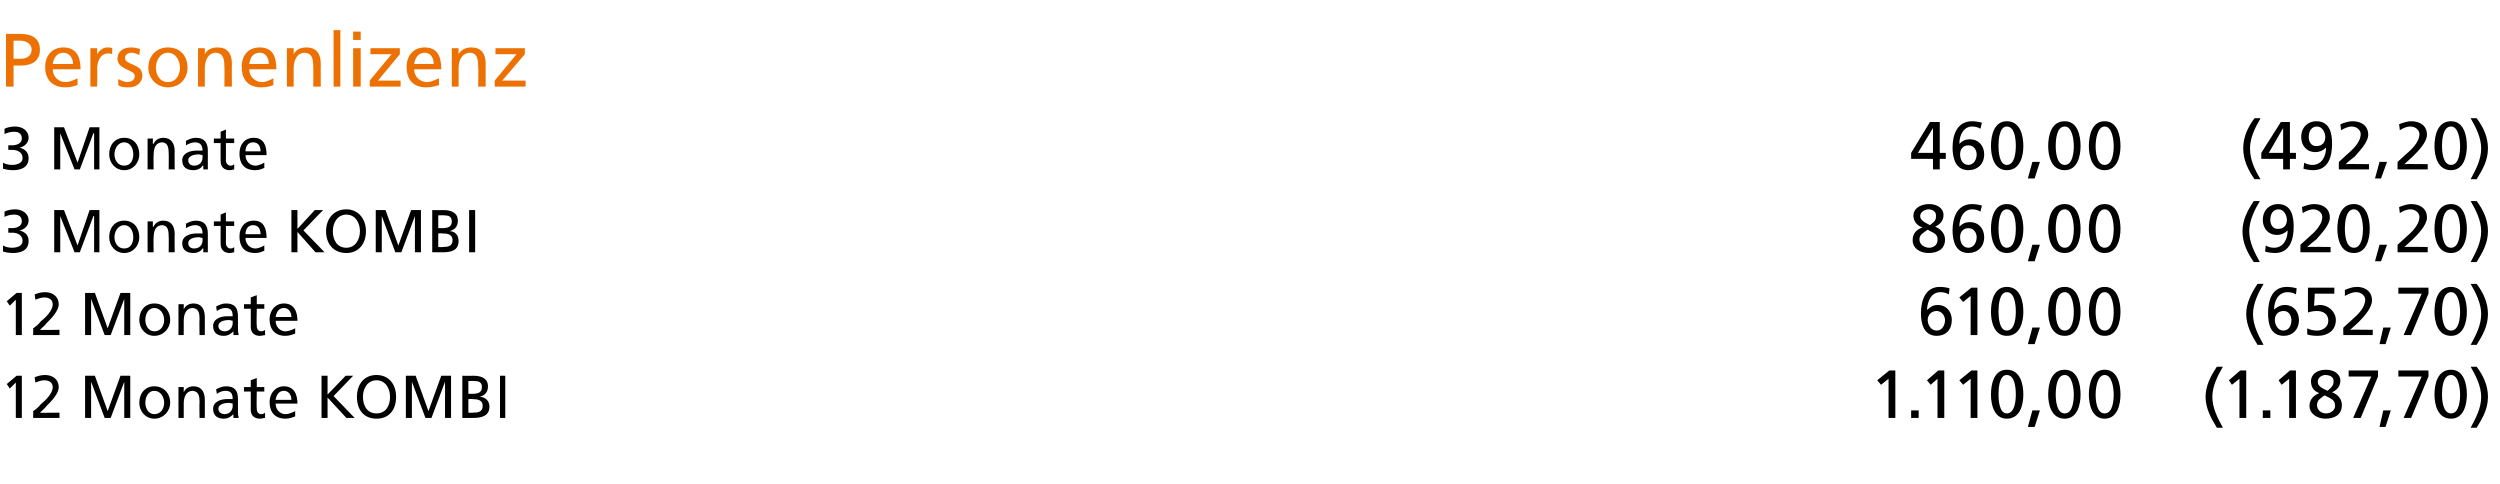 <?xml version="1.0" standalone="no"?>
<!DOCTYPE svg PUBLIC "-//W3C//DTD SVG 1.1//EN" "http://www.w3.org/Graphics/SVG/1.1/DTD/svg11.dtd">
<svg xmlns="http://www.w3.org/2000/svg" version="1.1" width="332px" height="64.3px" viewBox="0 -4 332 64.3" style="top:-4px">
  <desc>Personenlizenz 3 Monate 460,00 (492,20) 3 Monate KOMBI 860,00 (920,20) 12 Monate 610,00 (652,70) 12 Monate KOMBI 1.11...</desc>
  <defs/>
  <g id="Polygon32724">
    <path d="M 2.1 46.8 L 1.3 47.6 L 0.9 47 L 2.2 45.9 L 2.9 45.9 L 2.9 51.5 L 2.1 51.5 L 2.1 46.8 Z M 4.4 50.6 C 4.7 50.4 5.1 50.1 5.4 49.7 C 6 49.2 7 48.3 7 47.4 C 7 46.8 6.5 46.5 5.9 46.5 C 5.4 46.5 5 46.7 4.7 46.8 C 4.7 46.8 4.6 46.1 4.6 46.1 C 5.1 45.9 5.5 45.8 6 45.8 C 7 45.8 7.8 46.4 7.8 47.4 C 7.8 48.3 6.8 49.3 6.2 49.9 C 5.9 50.3 5.5 50.6 5.3 50.8 C 5.26 50.84 7.9 50.8 7.9 50.8 L 7.9 51.5 L 4.4 51.5 C 4.4 51.5 4.43 50.64 4.4 50.6 Z M 11.3 45.9 L 12.6 45.9 L 14.3 50.6 L 16 45.9 L 17.3 45.9 L 17.3 51.5 L 16.5 51.5 L 16.5 46.7 L 16.5 46.7 L 14.7 51.5 L 13.9 51.5 L 12.1 46.7 L 12.1 46.7 L 12.1 51.5 L 11.3 51.5 L 11.3 45.9 Z M 20.5 47.3 C 21.7 47.3 22.6 48.2 22.6 49.5 C 22.6 50.6 21.7 51.6 20.5 51.6 C 19.3 51.6 18.5 50.6 18.5 49.5 C 18.5 48.2 19.3 47.3 20.5 47.3 Z M 20.5 51 C 21.4 51 21.8 50.2 21.8 49.5 C 21.8 48.7 21.3 47.9 20.5 47.9 C 19.7 47.9 19.3 48.7 19.3 49.5 C 19.3 50.2 19.7 51 20.5 51 Z M 23.7 47.4 L 24.4 47.4 L 24.4 48.1 C 24.4 48.1 24.39 48.07 24.4 48.1 C 24.6 47.6 25.1 47.3 25.7 47.3 C 26.7 47.3 27.2 48 27.2 49.1 C 27.2 49.08 27.2 51.5 27.2 51.5 L 26.5 51.5 C 26.5 51.5 26.46 49.39 26.5 49.4 C 26.5 48.4 26.3 48 25.6 47.9 C 24.8 47.9 24.4 48.6 24.4 49.6 C 24.4 49.61 24.4 51.5 24.4 51.5 L 23.7 51.5 L 23.7 47.4 Z M 28.7 47.7 C 29.1 47.5 29.5 47.3 30 47.3 C 31.2 47.3 31.6 47.9 31.6 49 C 31.6 49 31.6 50.7 31.6 50.7 C 31.6 51.2 31.7 51.4 31.7 51.5 C 31.67 51.5 31 51.5 31 51.5 L 31 51 C 31 51 30.97 50.97 31 51 C 30.8 51.2 30.4 51.6 29.7 51.6 C 28.9 51.6 28.3 51.2 28.3 50.3 C 28.3 49.3 29.4 49 30.1 49 C 30.4 49 30.6 49 30.9 49 C 30.9 48.3 30.7 47.9 29.9 47.9 C 29.5 47.9 29.1 48.1 28.8 48.3 C 28.8 48.3 28.7 47.7 28.7 47.7 Z M 30.9 49.6 C 30.8 49.6 30.6 49.5 30.4 49.5 C 30 49.5 29 49.6 29 50.3 C 29 50.8 29.5 51 29.8 51 C 30.5 51 30.9 50.5 30.9 49.9 C 30.9 49.9 30.9 49.6 30.9 49.6 Z M 35.1 48 L 34.1 48 C 34.1 48 34.05 50.26 34.1 50.3 C 34.1 50.7 34.3 51 34.7 51 C 34.9 51 35.1 50.9 35.2 50.8 C 35.2 50.8 35.2 51.5 35.2 51.5 C 35 51.5 34.8 51.6 34.5 51.6 C 33.8 51.6 33.3 51.2 33.3 50.4 C 33.31 50.41 33.3 48 33.3 48 L 32.4 48 L 32.4 47.4 L 33.3 47.4 L 33.3 46.5 L 34.1 46.2 L 34.1 47.4 L 35.1 47.4 L 35.1 48 Z M 39.2 51.3 C 38.9 51.4 38.5 51.6 37.9 51.6 C 36.5 51.6 35.8 50.7 35.8 49.4 C 35.8 48.2 36.6 47.3 37.7 47.3 C 39 47.3 39.5 48.3 39.5 49.6 C 39.5 49.6 36.6 49.6 36.6 49.6 C 36.6 50.4 37.2 51 37.9 51 C 38.4 51 39 50.7 39.2 50.6 C 39.2 50.6 39.2 51.3 39.2 51.3 Z M 38.7 49.1 C 38.7 48.4 38.3 47.9 37.7 47.9 C 37 47.9 36.7 48.5 36.6 49.1 C 36.6 49.1 38.7 49.1 38.7 49.1 Z M 42.7 45.9 L 43.5 45.9 L 43.5 48.4 L 45.9 45.9 L 46.9 45.9 L 44.3 48.6 L 47.1 51.5 L 46 51.5 L 43.5 48.8 L 43.5 51.5 L 42.7 51.5 L 42.7 45.9 Z M 50 50.9 C 51.3 50.9 51.8 49.8 51.8 48.7 C 51.8 47.6 51.2 46.5 50 46.5 C 48.8 46.5 48.2 47.6 48.2 48.7 C 48.2 49.8 48.7 50.9 50 50.9 Z M 50 45.8 C 51.7 45.8 52.6 47.1 52.6 48.7 C 52.6 50.4 51.7 51.6 50 51.6 C 48.3 51.6 47.4 50.4 47.4 48.7 C 47.4 47.1 48.3 45.8 50 45.8 Z M 53.9 45.9 L 55.2 45.9 L 56.9 50.6 L 58.6 45.9 L 59.9 45.9 L 59.9 51.5 L 59.1 51.5 L 59.1 46.7 L 59.1 46.7 L 57.3 51.5 L 56.5 51.5 L 54.7 46.7 L 54.7 46.7 L 54.7 51.5 L 53.9 51.5 L 53.9 45.9 Z M 61.4 45.9 C 61.4 45.9 62.91 45.92 62.9 45.9 C 64 45.9 64.8 46.3 64.8 47.3 C 64.8 48.1 64.4 48.5 63.7 48.7 C 63.7 48.7 63.7 48.7 63.7 48.7 C 64.4 48.7 65 49.2 65 50 C 65 51.2 64 51.5 62.9 51.5 C 62.88 51.5 61.4 51.5 61.4 51.5 L 61.4 45.9 Z M 62.2 50.8 C 62.2 50.8 62.8 50.84 62.8 50.8 C 63.5 50.8 64.1 50.7 64.1 49.9 C 64.1 49.1 63.4 49 62.7 49 C 62.72 48.96 62.2 49 62.2 49 L 62.2 50.8 Z M 62.2 48.3 C 62.2 48.3 62.64 48.3 62.6 48.3 C 63.4 48.3 64 48.2 64 47.4 C 64 46.7 63.5 46.6 63 46.6 C 63.03 46.57 62.2 46.6 62.2 46.6 L 62.2 48.3 Z M 66.4 45.9 L 67.1 45.9 L 67.1 51.5 L 66.4 51.5 L 66.4 45.9 Z M 250.8 46.3 L 249.8 47.1 L 249.3 46.5 L 250.9 45.2 L 251.7 45.2 L 251.7 51.5 L 250.8 51.5 L 250.8 46.3 Z M 253.8 50.5 L 254.8 50.5 L 254.8 51.5 L 253.8 51.5 L 253.8 50.5 Z M 257.3 46.3 L 256.4 47.1 L 255.9 46.5 L 257.4 45.2 L 258.2 45.2 L 258.2 51.5 L 257.3 51.5 L 257.3 46.3 Z M 261.7 46.3 L 260.7 47.1 L 260.2 46.5 L 261.8 45.2 L 262.6 45.2 L 262.6 51.5 L 261.7 51.5 L 261.7 46.3 Z M 266.5 45.1 C 268.3 45.1 268.7 47 268.7 48.4 C 268.7 49.7 268.3 51.6 266.5 51.6 C 264.8 51.6 264.4 49.7 264.4 48.4 C 264.4 47 264.8 45.1 266.5 45.1 Z M 266.5 50.9 C 267.6 50.9 267.7 49.1 267.7 48.4 C 267.7 47.6 267.6 45.8 266.5 45.8 C 265.5 45.8 265.4 47.6 265.4 48.4 C 265.4 49.1 265.5 50.9 266.5 50.9 Z M 269.9 50.5 L 270.9 50.5 L 270.2 52.7 L 269.3 52.7 L 269.9 50.5 Z M 274.2 45.1 C 275.9 45.1 276.3 47 276.3 48.4 C 276.3 49.7 275.9 51.6 274.2 51.6 C 272.4 51.6 272 49.7 272 48.4 C 272 47 272.4 45.1 274.2 45.1 Z M 274.2 50.9 C 275.3 50.9 275.4 49.1 275.4 48.4 C 275.4 47.6 275.2 45.8 274.2 45.8 C 273.1 45.8 273 47.6 273 48.4 C 273 49.1 273.1 50.9 274.2 50.9 Z M 279.5 45.1 C 281.2 45.1 281.6 47 281.6 48.4 C 281.6 49.7 281.2 51.6 279.5 51.6 C 277.8 51.6 277.4 49.7 277.4 48.4 C 277.4 47 277.8 45.1 279.5 45.1 Z M 279.5 50.9 C 280.6 50.9 280.7 49.1 280.7 48.4 C 280.7 47.6 280.5 45.8 279.5 45.8 C 278.5 45.8 278.3 47.6 278.3 48.4 C 278.3 49.1 278.4 50.9 279.5 50.9 Z M 294.4 52.8 C 293.6 51.5 292.9 50.2 292.9 48.7 C 292.9 47.2 293.6 45.9 294.4 44.7 C 294.4 44.7 295.2 44.7 295.2 44.7 C 294.5 45.9 293.8 47.3 293.8 48.7 C 293.8 50.2 294.5 51.5 295.2 52.8 C 295.2 52.8 294.4 52.8 294.4 52.8 Z M 297.4 46.3 L 296.4 47.1 L 296 46.5 L 297.5 45.2 L 298.3 45.2 L 298.3 51.5 L 297.4 51.5 L 297.4 46.3 Z M 300.5 50.5 L 301.5 50.5 L 301.5 51.5 L 300.5 51.5 L 300.5 50.5 Z M 304 46.3 L 303 47.1 L 302.6 46.5 L 304.1 45.2 L 304.9 45.2 L 304.9 51.5 L 304 51.5 L 304 46.3 Z M 306.7 49.9 C 306.7 49 307.3 48.5 308 48.2 C 308 48.2 308 48.2 308 48.2 C 307.1 47.9 306.9 47.2 306.9 46.6 C 306.9 45.8 307.6 45.1 308.9 45.1 C 310.1 45.1 310.8 45.8 310.8 46.5 C 310.8 47.2 310.5 47.7 309.7 48.1 C 310.5 48.4 311 49 311 49.8 C 311 51.1 310 51.6 308.8 51.6 C 307.8 51.6 306.7 51 306.7 49.9 Z M 308.7 48.5 C 308.2 48.9 307.7 49.1 307.7 49.8 C 307.7 50.5 308.3 50.9 308.9 50.9 C 309.5 50.9 310.1 50.5 310.1 49.9 C 310.1 49 309.4 48.9 308.7 48.5 Z M 309.1 47.9 C 309.8 47.3 309.9 47.1 309.9 46.6 C 309.9 46 309.3 45.8 308.8 45.8 C 308.4 45.8 307.8 46.1 307.8 46.7 C 307.8 47.2 308.2 47.5 309.1 47.9 Z M 315.8 46 L 313.5 51.5 L 312.5 51.5 L 314.9 46 L 311.9 46 L 311.9 45.2 L 315.8 45.2 L 315.8 46 Z M 316.5 50.5 L 317.5 50.5 L 316.8 52.7 L 316 52.7 L 316.5 50.5 Z M 322.5 46 L 320.2 51.5 L 319.2 51.5 L 321.6 46 L 318.5 46 L 318.5 45.2 L 322.5 45.2 L 322.5 46 Z M 325.5 45.1 C 327.2 45.1 327.6 47 327.6 48.4 C 327.6 49.7 327.2 51.6 325.5 51.6 C 323.7 51.6 323.3 49.7 323.3 48.4 C 323.3 47 323.7 45.1 325.5 45.1 Z M 325.5 50.9 C 326.6 50.9 326.7 49.1 326.7 48.4 C 326.7 47.6 326.5 45.8 325.5 45.8 C 324.4 45.8 324.3 47.6 324.3 48.4 C 324.3 49.1 324.4 50.9 325.5 50.9 Z M 328.9 44.7 C 329.8 45.9 330.4 47.2 330.4 48.7 C 330.4 50.3 329.7 51.5 328.9 52.8 C 328.9 52.8 328.1 52.8 328.1 52.8 C 328.8 51.5 329.5 50.2 329.5 48.7 C 329.5 47.3 328.8 45.9 328.1 44.7 C 328.1 44.7 328.9 44.7 328.9 44.7 Z " stroke="none" fill="#000"/>
  </g>
  <g id="Polygon32723">
    <path d="M 2.1 35.8 L 1.3 36.6 L 0.9 36 L 2.2 34.9 L 2.9 34.9 L 2.9 40.5 L 2.1 40.5 L 2.1 35.8 Z M 4.4 39.6 C 4.7 39.4 5.1 39.1 5.4 38.7 C 6 38.2 7 37.3 7 36.4 C 7 35.8 6.5 35.5 5.9 35.5 C 5.4 35.5 5 35.7 4.7 35.8 C 4.7 35.8 4.6 35.1 4.6 35.1 C 5.1 34.9 5.5 34.8 6 34.8 C 7 34.8 7.8 35.4 7.8 36.4 C 7.8 37.3 6.8 38.3 6.2 38.9 C 5.9 39.3 5.5 39.6 5.3 39.8 C 5.26 39.84 7.9 39.8 7.9 39.8 L 7.9 40.5 L 4.4 40.5 C 4.4 40.5 4.43 39.64 4.4 39.6 Z M 11.3 34.9 L 12.6 34.9 L 14.3 39.6 L 16 34.9 L 17.3 34.9 L 17.3 40.5 L 16.5 40.5 L 16.5 35.7 L 16.5 35.7 L 14.7 40.5 L 13.9 40.5 L 12.1 35.7 L 12.1 35.7 L 12.1 40.5 L 11.3 40.5 L 11.3 34.9 Z M 20.5 36.3 C 21.7 36.3 22.6 37.2 22.6 38.5 C 22.6 39.6 21.7 40.6 20.5 40.6 C 19.3 40.6 18.5 39.6 18.5 38.5 C 18.5 37.2 19.3 36.3 20.5 36.3 Z M 20.5 40 C 21.4 40 21.8 39.2 21.8 38.5 C 21.8 37.7 21.3 36.9 20.5 36.9 C 19.7 36.9 19.3 37.7 19.3 38.5 C 19.3 39.2 19.7 40 20.5 40 Z M 23.7 36.4 L 24.4 36.4 L 24.4 37.1 C 24.4 37.1 24.39 37.07 24.4 37.1 C 24.6 36.6 25.1 36.3 25.7 36.3 C 26.7 36.3 27.2 37 27.2 38.1 C 27.2 38.08 27.2 40.5 27.2 40.5 L 26.5 40.5 C 26.5 40.5 26.46 38.39 26.5 38.4 C 26.5 37.4 26.3 37 25.6 36.9 C 24.8 36.9 24.4 37.6 24.4 38.6 C 24.4 38.61 24.4 40.5 24.4 40.5 L 23.7 40.5 L 23.7 36.4 Z M 28.7 36.7 C 29.1 36.5 29.5 36.3 30 36.3 C 31.2 36.3 31.6 36.9 31.6 38 C 31.6 38 31.6 39.7 31.6 39.7 C 31.6 40.2 31.7 40.4 31.7 40.5 C 31.67 40.5 31 40.5 31 40.5 L 31 40 C 31 40 30.97 39.97 31 40 C 30.8 40.2 30.4 40.6 29.7 40.6 C 28.9 40.6 28.3 40.2 28.3 39.3 C 28.3 38.3 29.4 38 30.1 38 C 30.4 38 30.6 38 30.9 38 C 30.9 37.3 30.7 36.9 29.9 36.9 C 29.5 36.9 29.1 37.1 28.8 37.3 C 28.8 37.3 28.7 36.7 28.7 36.7 Z M 30.9 38.6 C 30.8 38.6 30.6 38.5 30.4 38.5 C 30 38.5 29 38.6 29 39.3 C 29 39.8 29.5 40 29.8 40 C 30.5 40 30.9 39.5 30.9 38.9 C 30.9 38.9 30.9 38.6 30.9 38.6 Z M 35.1 37 L 34.1 37 C 34.1 37 34.05 39.26 34.1 39.3 C 34.1 39.7 34.3 40 34.7 40 C 34.9 40 35.1 39.9 35.2 39.8 C 35.2 39.8 35.2 40.5 35.2 40.5 C 35 40.5 34.8 40.6 34.5 40.6 C 33.8 40.6 33.3 40.2 33.3 39.4 C 33.31 39.41 33.3 37 33.3 37 L 32.4 37 L 32.4 36.4 L 33.3 36.4 L 33.3 35.5 L 34.1 35.2 L 34.1 36.4 L 35.1 36.4 L 35.1 37 Z M 39.2 40.3 C 38.9 40.4 38.5 40.6 37.9 40.6 C 36.5 40.6 35.8 39.7 35.8 38.4 C 35.8 37.2 36.6 36.3 37.7 36.3 C 39 36.3 39.5 37.3 39.5 38.6 C 39.5 38.6 36.6 38.6 36.6 38.6 C 36.6 39.4 37.2 40 37.9 40 C 38.4 40 39 39.7 39.2 39.6 C 39.2 39.6 39.2 40.3 39.2 40.3 Z M 38.7 38.1 C 38.7 37.4 38.3 36.9 37.7 36.9 C 37 36.9 36.7 37.5 36.6 38.1 C 36.6 38.1 38.7 38.1 38.7 38.1 Z M 258.8 35.1 C 258.5 34.9 258.1 34.8 257.7 34.8 C 256.5 34.8 256 35.9 255.9 37.1 C 255.9 37.1 256 37.1 256 37.1 C 256.4 36.7 256.8 36.5 257.3 36.5 C 258.5 36.5 259.2 37.4 259.2 38.5 C 259.2 39.8 258.4 40.6 257.2 40.6 C 255.5 40.6 255.1 39 255.1 37.6 C 255.1 35.9 255.7 34.1 257.6 34.1 C 258.1 34.1 258.7 34.2 258.9 34.3 C 258.9 34.3 258.8 35.1 258.8 35.1 Z M 257.2 37.3 C 256.5 37.3 256 37.8 256 38.5 C 256 39.1 256.4 39.9 257.2 39.9 C 257.9 39.9 258.3 39.2 258.3 38.5 C 258.3 38 257.9 37.3 257.2 37.3 Z M 261.7 35.3 L 260.7 36.1 L 260.2 35.5 L 261.8 34.2 L 262.6 34.2 L 262.6 40.5 L 261.7 40.5 L 261.7 35.3 Z M 266.5 34.1 C 268.3 34.1 268.7 36 268.7 37.4 C 268.7 38.7 268.3 40.6 266.5 40.6 C 264.8 40.6 264.4 38.7 264.4 37.4 C 264.4 36 264.8 34.1 266.5 34.1 Z M 266.5 39.9 C 267.6 39.9 267.7 38.1 267.7 37.4 C 267.7 36.6 267.6 34.8 266.5 34.8 C 265.5 34.8 265.4 36.6 265.4 37.4 C 265.4 38.1 265.5 39.9 266.5 39.9 Z M 269.9 39.5 L 270.9 39.5 L 270.2 41.7 L 269.3 41.7 L 269.9 39.5 Z M 274.2 34.1 C 275.9 34.1 276.3 36 276.3 37.4 C 276.3 38.7 275.9 40.6 274.2 40.6 C 272.4 40.6 272 38.7 272 37.4 C 272 36 272.4 34.1 274.2 34.1 Z M 274.2 39.9 C 275.3 39.9 275.4 38.1 275.4 37.4 C 275.4 36.6 275.2 34.8 274.2 34.8 C 273.1 34.8 273 36.6 273 37.4 C 273 38.1 273.1 39.9 274.2 39.9 Z M 279.5 34.1 C 281.2 34.1 281.6 36 281.6 37.4 C 281.6 38.7 281.2 40.6 279.5 40.6 C 277.8 40.6 277.4 38.7 277.4 37.4 C 277.4 36 277.8 34.1 279.5 34.1 Z M 279.5 39.9 C 280.6 39.9 280.7 38.1 280.7 37.4 C 280.7 36.6 280.5 34.8 279.5 34.8 C 278.5 34.8 278.3 36.6 278.3 37.4 C 278.3 38.1 278.4 39.9 279.5 39.9 Z M 299.8 41.8 C 299 40.5 298.3 39.2 298.3 37.7 C 298.3 36.2 299 34.9 299.8 33.7 C 299.8 33.7 300.6 33.7 300.6 33.7 C 299.9 34.9 299.2 36.3 299.2 37.7 C 299.2 39.2 299.9 40.5 300.6 41.8 C 300.6 41.8 299.8 41.8 299.8 41.8 Z M 304.9 35.1 C 304.6 34.9 304.2 34.8 303.8 34.8 C 302.6 34.8 302 35.9 302 37.1 C 302 37.1 302 37.1 302 37.1 C 302.5 36.7 302.9 36.5 303.4 36.5 C 304.6 36.5 305.3 37.4 305.3 38.5 C 305.3 39.8 304.4 40.6 303.3 40.6 C 301.5 40.6 301.2 39 301.2 37.6 C 301.2 35.9 301.7 34.1 303.7 34.1 C 304.1 34.1 304.8 34.2 305 34.3 C 305 34.3 304.9 35.1 304.9 35.1 Z M 303.3 37.3 C 302.5 37.3 302.1 37.8 302.1 38.5 C 302.1 39.1 302.5 39.9 303.2 39.9 C 304 39.9 304.3 39.2 304.3 38.5 C 304.3 38 304 37.3 303.3 37.3 Z M 310 35 L 307.4 35 C 307.4 35 307.32 36.64 307.3 36.6 C 307.5 36.6 307.8 36.5 308.1 36.5 C 309.2 36.5 310.2 37.4 310.2 38.5 C 310.2 39.9 309.1 40.6 307.8 40.6 C 307.1 40.6 306.6 40.5 306.4 40.4 C 306.4 40.4 306.4 39.6 306.4 39.6 C 306.8 39.8 307.2 39.9 307.7 39.9 C 308.5 39.9 309.2 39.4 309.2 38.6 C 309.2 37.7 308.5 37.3 307.7 37.3 C 307.2 37.3 306.8 37.4 306.5 37.5 C 306.48 37.52 306.5 34.2 306.5 34.2 L 310 34.2 L 310 35 Z M 311.2 39.5 C 311.5 39.2 311.9 38.9 312.3 38.5 C 313 37.9 314.1 36.9 314.1 35.8 C 314.1 35.3 313.6 34.8 312.9 34.8 C 312.3 34.8 311.8 35.1 311.4 35.3 C 311.4 35.3 311.4 34.5 311.4 34.5 C 311.9 34.3 312.4 34.1 313 34.1 C 314.1 34.1 315 34.7 315 35.9 C 315 36.9 313.9 38.1 313.2 38.8 C 312.9 39.1 312.4 39.5 312.1 39.8 C 312.12 39.76 315.1 39.8 315.1 39.8 L 315.1 40.5 L 311.2 40.5 C 311.2 40.5 311.16 39.54 311.2 39.5 Z M 316.5 39.5 L 317.5 39.5 L 316.8 41.7 L 316 41.7 L 316.5 39.5 Z M 322.5 35 L 320.2 40.5 L 319.2 40.5 L 321.6 35 L 318.5 35 L 318.5 34.2 L 322.5 34.2 L 322.5 35 Z M 325.5 34.1 C 327.2 34.1 327.6 36 327.6 37.4 C 327.6 38.7 327.2 40.6 325.5 40.6 C 323.7 40.6 323.3 38.7 323.3 37.4 C 323.3 36 323.7 34.1 325.5 34.1 Z M 325.5 39.9 C 326.6 39.9 326.7 38.1 326.7 37.4 C 326.7 36.6 326.5 34.8 325.5 34.8 C 324.4 34.8 324.3 36.6 324.3 37.4 C 324.3 38.1 324.4 39.9 325.5 39.9 Z M 328.9 33.7 C 329.8 34.9 330.4 36.2 330.4 37.7 C 330.4 39.3 329.7 40.5 328.9 41.8 C 328.9 41.8 328.1 41.8 328.1 41.8 C 328.8 40.5 329.5 39.2 329.5 37.7 C 329.5 36.3 328.8 34.9 328.1 33.7 C 328.1 33.7 328.9 33.7 328.9 33.7 Z " stroke="none" fill="#000"/>
  </g>
  <g id="Polygon32722">
    <path d="M 1.1 26.3 C 1.1 26.3 1.58 26.27 1.6 26.3 C 2.1 26.3 2.9 26.1 2.9 25.4 C 2.9 24.7 2.4 24.5 1.9 24.5 C 1.4 24.5 1 24.6 0.6 24.8 C 0.6 24.8 0.6 24.1 0.6 24.1 C 1 23.9 1.5 23.8 2 23.8 C 2.9 23.8 3.8 24.3 3.8 25.3 C 3.8 26 3.2 26.5 2.6 26.6 C 2.6 26.6 2.6 26.6 2.6 26.6 C 3.3 26.8 3.8 27.2 3.8 28 C 3.8 29.3 2.7 29.6 1.7 29.6 C 1.2 29.6 0.7 29.5 0.4 29.4 C 0.4 29.4 0.4 28.6 0.4 28.6 C 0.7 28.8 1.2 28.9 1.6 28.9 C 2.2 28.9 3 28.7 3 28 C 3 27.2 2.3 26.9 1.6 26.9 C 1.62 26.92 1.1 26.9 1.1 26.9 L 1.1 26.3 Z M 7.2 23.9 L 8.5 23.9 L 10.3 28.6 L 11.9 23.9 L 13.2 23.9 L 13.2 29.5 L 12.5 29.5 L 12.5 24.7 L 12.4 24.7 L 10.6 29.5 L 9.9 29.5 L 8 24.7 L 8 24.7 L 8 29.5 L 7.2 29.5 L 7.2 23.9 Z M 16.5 25.3 C 17.7 25.3 18.5 26.2 18.5 27.5 C 18.5 28.6 17.7 29.6 16.5 29.6 C 15.3 29.6 14.5 28.6 14.5 27.5 C 14.5 26.2 15.3 25.3 16.5 25.3 Z M 16.5 29 C 17.4 29 17.7 28.2 17.7 27.5 C 17.7 26.7 17.3 25.9 16.5 25.9 C 15.7 25.9 15.2 26.7 15.2 27.5 C 15.2 28.2 15.6 29 16.5 29 Z M 19.6 25.4 L 20.3 25.4 L 20.3 26.1 C 20.3 26.1 20.36 26.07 20.4 26.1 C 20.6 25.6 21.1 25.3 21.7 25.3 C 22.7 25.3 23.2 26 23.2 27.1 C 23.17 27.08 23.2 29.5 23.2 29.5 L 22.4 29.5 C 22.4 29.5 22.43 27.39 22.4 27.4 C 22.4 26.4 22.2 26 21.6 25.9 C 20.7 25.9 20.4 26.6 20.4 27.6 C 20.37 27.61 20.4 29.5 20.4 29.5 L 19.6 29.5 L 19.6 25.4 Z M 24.7 25.7 C 25.1 25.5 25.5 25.3 26 25.3 C 27.1 25.3 27.6 25.9 27.6 27 C 27.6 27 27.6 28.7 27.6 28.7 C 27.6 29.2 27.6 29.4 27.6 29.5 C 27.64 29.5 27 29.5 27 29.5 L 27 29 C 27 29 26.94 28.97 26.9 29 C 26.8 29.2 26.4 29.6 25.7 29.6 C 24.8 29.6 24.2 29.2 24.2 28.3 C 24.2 27.3 25.3 27 26.1 27 C 26.4 27 26.6 27 26.9 27 C 26.9 26.3 26.6 25.9 25.9 25.9 C 25.5 25.9 25 26.1 24.7 26.3 C 24.7 26.3 24.7 25.7 24.7 25.7 Z M 26.9 27.6 C 26.7 27.6 26.6 27.5 26.4 27.5 C 26 27.5 25 27.6 25 28.3 C 25 28.8 25.4 29 25.8 29 C 26.5 29 26.9 28.5 26.9 27.9 C 26.9 27.9 26.9 27.6 26.9 27.6 Z M 31.1 26 L 30 26 C 30 26 30.02 28.26 30 28.3 C 30 28.7 30.3 29 30.6 29 C 30.9 29 31 28.9 31.1 28.8 C 31.1 28.8 31.1 29.5 31.1 29.5 C 31 29.5 30.7 29.6 30.5 29.6 C 29.8 29.6 29.3 29.2 29.3 28.4 C 29.28 28.41 29.3 26 29.3 26 L 28.4 26 L 28.4 25.4 L 29.3 25.4 L 29.3 24.5 L 30 24.2 L 30 25.4 L 31.1 25.4 L 31.1 26 Z M 35.1 29.3 C 34.8 29.4 34.5 29.6 33.9 29.6 C 32.4 29.6 31.8 28.7 31.8 27.4 C 31.8 26.2 32.5 25.3 33.7 25.3 C 35 25.3 35.4 26.3 35.4 27.6 C 35.4 27.6 32.6 27.6 32.6 27.6 C 32.6 28.4 33.2 29 33.9 29 C 34.4 29 34.9 28.7 35.1 28.6 C 35.1 28.6 35.1 29.3 35.1 29.3 Z M 34.6 27.1 C 34.6 26.4 34.3 25.9 33.6 25.9 C 32.9 25.9 32.6 26.5 32.6 27.1 C 32.6 27.1 34.6 27.1 34.6 27.1 Z M 38.7 23.9 L 39.5 23.9 L 39.5 26.4 L 41.8 23.9 L 42.9 23.9 L 40.3 26.6 L 43.1 29.5 L 41.9 29.5 L 39.5 26.8 L 39.5 29.5 L 38.7 29.5 L 38.7 23.9 Z M 46 28.9 C 47.2 28.9 47.8 27.8 47.8 26.7 C 47.8 25.6 47.2 24.5 46 24.5 C 44.8 24.5 44.2 25.6 44.2 26.7 C 44.2 27.8 44.7 28.9 46 28.9 Z M 46 23.8 C 47.6 23.8 48.6 25.1 48.6 26.7 C 48.6 28.4 47.6 29.6 46 29.6 C 44.3 29.6 43.3 28.4 43.3 26.7 C 43.3 25.1 44.3 23.8 46 23.8 Z M 49.9 23.9 L 51.2 23.9 L 52.9 28.6 L 54.6 23.9 L 55.9 23.9 L 55.9 29.5 L 55.1 29.5 L 55.1 24.7 L 55.1 24.7 L 53.3 29.5 L 52.5 29.5 L 50.7 24.7 L 50.7 24.7 L 50.7 29.5 L 49.9 29.5 L 49.9 23.9 Z M 57.4 23.9 C 57.4 23.9 58.87 23.92 58.9 23.9 C 60 23.9 60.8 24.3 60.8 25.3 C 60.8 26.1 60.4 26.5 59.7 26.7 C 59.7 26.7 59.7 26.7 59.7 26.7 C 60.4 26.7 60.9 27.2 60.9 28 C 60.9 29.2 60 29.5 58.9 29.5 C 58.85 29.5 57.4 29.5 57.4 29.5 L 57.4 23.9 Z M 58.2 28.8 C 58.2 28.8 58.76 28.84 58.8 28.8 C 59.5 28.8 60.1 28.7 60.1 27.9 C 60.1 27.1 59.4 27 58.7 27 C 58.69 26.96 58.2 27 58.2 27 L 58.2 28.8 Z M 58.2 26.3 C 58.2 26.3 58.61 26.3 58.6 26.3 C 59.4 26.3 60 26.2 60 25.4 C 60 24.7 59.5 24.6 59 24.6 C 59 24.57 58.2 24.6 58.2 24.6 L 58.2 26.3 Z M 62.3 23.9 L 63.1 23.9 L 63.1 29.5 L 62.3 29.5 L 62.3 23.9 Z M 254 27.9 C 254 27 254.5 26.5 255.3 26.2 C 255.3 26.2 255.3 26.2 255.3 26.2 C 254.4 25.9 254.1 25.2 254.1 24.6 C 254.1 23.8 254.9 23.1 256.2 23.1 C 257.4 23.1 258.1 23.8 258.1 24.5 C 258.1 25.2 257.8 25.7 257 26.1 C 257.7 26.4 258.3 27 258.3 27.8 C 258.3 29.1 257.3 29.6 256.1 29.6 C 255 29.6 254 29 254 27.9 Z M 256 26.5 C 255.5 26.9 254.9 27.1 254.9 27.8 C 254.9 28.5 255.6 28.9 256.2 28.9 C 256.8 28.9 257.3 28.5 257.3 27.9 C 257.4 27 256.6 26.9 256 26.5 Z M 256.3 25.9 C 257.1 25.3 257.1 25.1 257.1 24.6 C 257.1 24 256.5 23.8 256.1 23.8 C 255.7 23.8 255 24.1 255 24.7 C 255 25.2 255.5 25.5 256.3 25.9 Z M 263 24.1 C 262.7 23.9 262.3 23.8 261.9 23.8 C 260.8 23.8 260.2 24.9 260.2 26.1 C 260.2 26.1 260.2 26.1 260.2 26.1 C 260.6 25.7 261 25.5 261.6 25.5 C 262.8 25.5 263.5 26.4 263.5 27.5 C 263.5 28.8 262.6 29.6 261.4 29.6 C 259.7 29.6 259.3 28 259.3 26.6 C 259.3 24.9 259.9 23.1 261.9 23.1 C 262.3 23.1 262.9 23.2 263.2 23.3 C 263.2 23.3 263 24.1 263 24.1 Z M 261.4 26.3 C 260.7 26.3 260.3 26.8 260.3 27.5 C 260.3 28.1 260.6 28.9 261.4 28.9 C 262.1 28.9 262.5 28.2 262.5 27.5 C 262.5 27 262.2 26.3 261.4 26.3 Z M 266.5 23.1 C 268.3 23.1 268.7 25 268.7 26.4 C 268.7 27.7 268.3 29.6 266.5 29.6 C 264.8 29.6 264.4 27.7 264.4 26.4 C 264.4 25 264.8 23.1 266.5 23.1 Z M 266.5 28.9 C 267.6 28.9 267.7 27.1 267.7 26.4 C 267.7 25.6 267.6 23.8 266.5 23.8 C 265.5 23.8 265.4 25.6 265.4 26.4 C 265.4 27.1 265.5 28.9 266.5 28.9 Z M 269.9 28.5 L 270.9 28.5 L 270.2 30.7 L 269.3 30.7 L 269.9 28.5 Z M 274.2 23.1 C 275.9 23.1 276.3 25 276.3 26.4 C 276.3 27.7 275.9 29.6 274.2 29.6 C 272.4 29.6 272 27.7 272 26.4 C 272 25 272.4 23.1 274.2 23.1 Z M 274.2 28.9 C 275.3 28.9 275.4 27.1 275.4 26.4 C 275.4 25.6 275.2 23.8 274.2 23.8 C 273.1 23.8 273 25.6 273 26.4 C 273 27.1 273.1 28.9 274.2 28.9 Z M 279.5 23.1 C 281.2 23.1 281.6 25 281.6 26.4 C 281.6 27.7 281.2 29.6 279.5 29.6 C 277.8 29.6 277.4 27.7 277.4 26.4 C 277.4 25 277.8 23.1 279.5 23.1 Z M 279.5 28.9 C 280.6 28.9 280.7 27.1 280.7 26.4 C 280.7 25.6 280.5 23.8 279.5 23.8 C 278.5 23.8 278.3 25.6 278.3 26.4 C 278.3 27.1 278.4 28.9 279.5 28.9 Z M 299.3 30.8 C 298.4 29.5 297.8 28.2 297.8 26.7 C 297.8 25.2 298.5 23.9 299.3 22.7 C 299.3 22.7 300.1 22.7 300.1 22.7 C 299.4 23.9 298.7 25.3 298.7 26.7 C 298.7 28.2 299.4 29.5 300.1 30.8 C 300.1 30.8 299.3 30.8 299.3 30.8 Z M 300.9 28.6 C 301.2 28.8 301.6 28.9 302 28.9 C 303.2 28.9 303.8 27.8 303.8 26.6 C 303.8 26.6 303.8 26.6 303.8 26.6 C 303.4 27 302.9 27.2 302.4 27.2 C 301.2 27.2 300.5 26.3 300.5 25.2 C 300.5 23.9 301.4 23.1 302.5 23.1 C 304.3 23.1 304.6 24.7 304.6 26.1 C 304.6 27.8 304.1 29.6 302.1 29.6 C 301.7 29.6 301 29.5 300.8 29.4 C 300.8 29.4 300.9 28.6 300.9 28.6 Z M 302.5 26.4 C 303.3 26.4 303.7 25.9 303.7 25.2 C 303.7 24.6 303.3 23.8 302.6 23.8 C 301.8 23.8 301.5 24.5 301.5 25.2 C 301.5 25.8 301.8 26.4 302.5 26.4 Z M 305.5 28.5 C 305.8 28.2 306.2 27.9 306.6 27.5 C 307.3 26.9 308.4 25.9 308.4 24.8 C 308.4 24.3 307.9 23.8 307.2 23.8 C 306.7 23.8 306.1 24.1 305.8 24.3 C 305.8 24.3 305.7 23.5 305.7 23.5 C 306.2 23.3 306.8 23.1 307.3 23.1 C 308.5 23.1 309.4 23.7 309.4 24.9 C 309.4 25.9 308.2 27.1 307.6 27.8 C 307.2 28.1 306.7 28.5 306.4 28.8 C 306.44 28.76 309.5 28.8 309.5 28.8 L 309.5 29.5 L 305.5 29.5 C 305.5 29.5 305.48 28.54 305.5 28.5 Z M 312.6 23.1 C 314.3 23.1 314.7 25 314.7 26.4 C 314.7 27.7 314.3 29.6 312.6 29.6 C 310.8 29.6 310.4 27.7 310.4 26.4 C 310.4 25 310.8 23.1 312.6 23.1 Z M 312.6 28.9 C 313.7 28.9 313.8 27.1 313.8 26.4 C 313.8 25.6 313.6 23.8 312.6 23.8 C 311.5 23.8 311.4 25.6 311.4 26.4 C 311.4 27.1 311.5 28.9 312.6 28.9 Z M 316 28.5 L 317 28.5 L 316.2 30.7 L 315.4 30.7 L 316 28.5 Z M 318.4 28.5 C 318.7 28.2 319.1 27.9 319.5 27.5 C 320.2 26.9 321.3 25.9 321.3 24.8 C 321.3 24.3 320.8 23.8 320.1 23.8 C 319.5 23.8 319 24.1 318.7 24.3 C 318.7 24.3 318.6 23.5 318.6 23.5 C 319.1 23.3 319.7 23.1 320.2 23.1 C 321.4 23.1 322.3 23.7 322.3 24.9 C 322.3 25.9 321.1 27.1 320.4 27.8 C 320.1 28.1 319.6 28.5 319.3 28.8 C 319.34 28.76 322.4 28.8 322.4 28.8 L 322.4 29.5 L 318.4 29.5 C 318.4 29.5 318.38 28.54 318.4 28.5 Z M 325.5 23.1 C 327.2 23.1 327.6 25 327.6 26.4 C 327.6 27.7 327.2 29.6 325.5 29.6 C 323.7 29.6 323.3 27.7 323.3 26.4 C 323.3 25 323.7 23.1 325.5 23.1 Z M 325.5 28.9 C 326.6 28.9 326.7 27.1 326.7 26.4 C 326.7 25.6 326.5 23.8 325.5 23.8 C 324.4 23.8 324.3 25.6 324.3 26.4 C 324.3 27.1 324.4 28.9 325.5 28.9 Z M 328.9 22.7 C 329.8 23.9 330.4 25.2 330.4 26.7 C 330.4 28.3 329.7 29.5 328.9 30.8 C 328.9 30.8 328.1 30.8 328.1 30.8 C 328.8 29.5 329.5 28.2 329.5 26.7 C 329.5 25.3 328.8 23.9 328.1 22.7 C 328.1 22.7 328.9 22.7 328.9 22.7 Z " stroke="none" fill="#000"/>
  </g>
  <g id="Polygon32721">
    <path d="M 1.1 15.3 C 1.1 15.3 1.58 15.27 1.6 15.3 C 2.1 15.3 2.9 15.1 2.9 14.4 C 2.9 13.7 2.4 13.5 1.9 13.5 C 1.4 13.5 1 13.6 0.6 13.8 C 0.6 13.8 0.6 13.1 0.6 13.1 C 1 12.9 1.5 12.8 2 12.8 C 2.9 12.8 3.8 13.3 3.8 14.3 C 3.8 15 3.2 15.5 2.6 15.6 C 2.6 15.6 2.6 15.6 2.6 15.6 C 3.3 15.8 3.8 16.2 3.8 17 C 3.8 18.3 2.7 18.6 1.7 18.6 C 1.2 18.6 0.7 18.5 0.4 18.4 C 0.4 18.4 0.4 17.6 0.4 17.6 C 0.7 17.8 1.2 17.9 1.6 17.9 C 2.2 17.9 3 17.7 3 17 C 3 16.2 2.3 15.9 1.6 15.9 C 1.62 15.92 1.1 15.9 1.1 15.9 L 1.1 15.3 Z M 7.2 12.9 L 8.5 12.9 L 10.3 17.6 L 11.9 12.9 L 13.2 12.9 L 13.2 18.5 L 12.5 18.5 L 12.5 13.7 L 12.4 13.7 L 10.6 18.5 L 9.9 18.5 L 8 13.7 L 8 13.7 L 8 18.5 L 7.2 18.5 L 7.2 12.9 Z M 16.5 14.3 C 17.7 14.3 18.5 15.2 18.5 16.5 C 18.5 17.6 17.7 18.6 16.5 18.6 C 15.3 18.6 14.5 17.6 14.5 16.5 C 14.5 15.2 15.3 14.3 16.5 14.3 Z M 16.5 18 C 17.4 18 17.7 17.2 17.7 16.5 C 17.7 15.7 17.3 14.9 16.5 14.9 C 15.7 14.9 15.2 15.7 15.2 16.5 C 15.2 17.2 15.6 18 16.5 18 Z M 19.6 14.4 L 20.3 14.4 L 20.3 15.1 C 20.3 15.1 20.36 15.07 20.4 15.1 C 20.6 14.6 21.1 14.3 21.7 14.3 C 22.7 14.3 23.2 15 23.2 16.1 C 23.17 16.08 23.2 18.5 23.2 18.5 L 22.4 18.5 C 22.4 18.5 22.43 16.39 22.4 16.4 C 22.4 15.4 22.2 15 21.6 14.9 C 20.7 14.9 20.4 15.6 20.4 16.6 C 20.37 16.61 20.4 18.5 20.4 18.5 L 19.6 18.5 L 19.6 14.4 Z M 24.7 14.7 C 25.1 14.5 25.5 14.3 26 14.3 C 27.1 14.3 27.6 14.9 27.6 16 C 27.6 16 27.6 17.7 27.6 17.7 C 27.6 18.2 27.6 18.4 27.6 18.5 C 27.64 18.5 27 18.5 27 18.5 L 27 18 C 27 18 26.94 17.97 26.9 18 C 26.8 18.2 26.4 18.6 25.7 18.6 C 24.8 18.6 24.2 18.2 24.2 17.3 C 24.2 16.3 25.3 16 26.1 16 C 26.4 16 26.6 16 26.9 16 C 26.9 15.3 26.6 14.9 25.9 14.9 C 25.5 14.9 25 15.1 24.7 15.3 C 24.7 15.3 24.7 14.7 24.7 14.7 Z M 26.9 16.6 C 26.7 16.6 26.6 16.5 26.4 16.5 C 26 16.5 25 16.6 25 17.3 C 25 17.8 25.4 18 25.8 18 C 26.5 18 26.9 17.5 26.9 16.9 C 26.9 16.9 26.9 16.6 26.9 16.6 Z M 31.1 15 L 30 15 C 30 15 30.02 17.26 30 17.3 C 30 17.7 30.3 18 30.6 18 C 30.9 18 31 17.9 31.1 17.8 C 31.1 17.8 31.1 18.5 31.1 18.5 C 31 18.5 30.7 18.6 30.5 18.6 C 29.8 18.6 29.3 18.2 29.3 17.4 C 29.28 17.41 29.3 15 29.3 15 L 28.4 15 L 28.4 14.4 L 29.3 14.4 L 29.3 13.5 L 30 13.2 L 30 14.4 L 31.1 14.4 L 31.1 15 Z M 35.1 18.3 C 34.8 18.4 34.5 18.6 33.9 18.6 C 32.4 18.6 31.8 17.7 31.8 16.4 C 31.8 15.2 32.5 14.3 33.7 14.3 C 35 14.3 35.4 15.3 35.4 16.6 C 35.4 16.6 32.6 16.6 32.6 16.6 C 32.6 17.4 33.2 18 33.9 18 C 34.4 18 34.9 17.7 35.1 17.6 C 35.1 17.6 35.1 18.3 35.1 18.3 Z M 34.6 16.1 C 34.6 15.4 34.3 14.9 33.6 14.9 C 32.9 14.9 32.6 15.5 32.6 16.1 C 32.6 16.1 34.6 16.1 34.6 16.1 Z M 256.7 13 L 256.7 13 L 254.7 16.3 L 256.7 16.3 L 256.7 13 Z M 256.7 17.1 L 253.8 17.1 L 253.8 16.3 L 256.3 12.2 L 257.6 12.2 L 257.6 16.3 L 258.4 16.3 L 258.4 17.1 L 257.6 17.1 L 257.6 18.5 L 256.7 18.5 L 256.7 17.1 Z M 263 13.1 C 262.7 12.9 262.3 12.8 261.9 12.8 C 260.8 12.8 260.2 13.9 260.2 15.1 C 260.2 15.1 260.2 15.1 260.2 15.1 C 260.6 14.7 261 14.5 261.6 14.5 C 262.8 14.5 263.5 15.4 263.5 16.5 C 263.5 17.8 262.6 18.6 261.4 18.6 C 259.7 18.6 259.3 17 259.3 15.6 C 259.3 13.9 259.9 12.1 261.9 12.1 C 262.3 12.1 262.9 12.2 263.2 12.3 C 263.2 12.3 263 13.1 263 13.1 Z M 261.4 15.3 C 260.7 15.3 260.3 15.8 260.3 16.5 C 260.3 17.1 260.6 17.9 261.4 17.9 C 262.1 17.9 262.5 17.2 262.5 16.5 C 262.5 16 262.2 15.3 261.4 15.3 Z M 266.5 12.1 C 268.3 12.1 268.7 14 268.7 15.4 C 268.7 16.7 268.3 18.6 266.5 18.6 C 264.8 18.6 264.4 16.7 264.4 15.4 C 264.4 14 264.8 12.1 266.5 12.1 Z M 266.5 17.9 C 267.6 17.9 267.7 16.1 267.7 15.4 C 267.7 14.6 267.6 12.8 266.5 12.8 C 265.5 12.8 265.4 14.6 265.4 15.4 C 265.4 16.1 265.5 17.9 266.5 17.9 Z M 269.9 17.5 L 270.9 17.5 L 270.2 19.7 L 269.3 19.7 L 269.9 17.5 Z M 274.2 12.1 C 275.9 12.1 276.3 14 276.3 15.4 C 276.3 16.7 275.9 18.6 274.2 18.6 C 272.4 18.6 272 16.7 272 15.4 C 272 14 272.4 12.1 274.2 12.1 Z M 274.2 17.9 C 275.3 17.9 275.4 16.1 275.4 15.4 C 275.4 14.6 275.2 12.8 274.2 12.8 C 273.1 12.8 273 14.6 273 15.4 C 273 16.1 273.1 17.9 274.2 17.9 Z M 279.5 12.1 C 281.2 12.1 281.6 14 281.6 15.4 C 281.6 16.7 281.2 18.6 279.5 18.6 C 277.8 18.6 277.4 16.7 277.4 15.4 C 277.4 14 277.8 12.1 279.5 12.1 Z M 279.5 17.9 C 280.6 17.9 280.7 16.1 280.7 15.4 C 280.7 14.6 280.5 12.8 279.5 12.8 C 278.5 12.8 278.3 14.6 278.3 15.4 C 278.3 16.1 278.4 17.9 279.5 17.9 Z M 299.4 19.8 C 298.5 18.5 297.9 17.2 297.9 15.7 C 297.9 14.2 298.5 12.9 299.4 11.7 C 299.4 11.7 300.2 11.7 300.2 11.7 C 299.5 12.9 298.8 14.3 298.8 15.7 C 298.8 17.2 299.4 18.5 300.2 19.8 C 300.2 19.8 299.4 19.8 299.4 19.8 Z M 303.2 13 L 303.2 13 L 301.3 16.3 L 303.2 16.3 L 303.2 13 Z M 303.2 17.1 L 300.3 17.1 L 300.3 16.3 L 302.9 12.2 L 304.1 12.2 L 304.1 16.3 L 304.9 16.3 L 304.9 17.1 L 304.1 17.1 L 304.1 18.5 L 303.2 18.5 L 303.2 17.1 Z M 306 17.6 C 306.3 17.8 306.7 17.9 307.1 17.9 C 308.3 17.9 308.9 16.8 308.9 15.6 C 308.9 15.6 308.9 15.6 308.9 15.6 C 308.5 16 308 16.2 307.5 16.2 C 306.3 16.2 305.6 15.3 305.6 14.2 C 305.6 12.9 306.5 12.1 307.6 12.1 C 309.4 12.1 309.7 13.7 309.7 15.1 C 309.7 16.8 309.2 18.6 307.2 18.6 C 306.8 18.6 306.1 18.5 305.9 18.4 C 305.9 18.4 306 17.6 306 17.6 Z M 307.6 15.4 C 308.4 15.4 308.8 14.9 308.8 14.2 C 308.8 13.6 308.4 12.8 307.7 12.8 C 306.9 12.8 306.6 13.5 306.6 14.2 C 306.6 14.8 306.9 15.4 307.6 15.4 Z M 310.6 17.5 C 310.9 17.2 311.3 16.9 311.7 16.5 C 312.4 15.9 313.5 14.9 313.5 13.8 C 313.5 13.3 313 12.8 312.3 12.8 C 311.8 12.8 311.2 13.1 310.9 13.3 C 310.9 13.3 310.8 12.5 310.8 12.5 C 311.3 12.3 311.9 12.1 312.4 12.1 C 313.6 12.1 314.5 12.7 314.5 13.9 C 314.5 14.9 313.3 16.1 312.7 16.8 C 312.3 17.1 311.8 17.5 311.5 17.8 C 311.54 17.76 314.6 17.8 314.6 17.8 L 314.6 18.5 L 310.6 18.5 C 310.6 18.5 310.58 17.54 310.6 17.5 Z M 316 17.5 L 317 17.5 L 316.2 19.7 L 315.4 19.7 L 316 17.5 Z M 318.4 17.5 C 318.7 17.2 319.1 16.9 319.5 16.5 C 320.2 15.9 321.3 14.9 321.3 13.8 C 321.3 13.3 320.8 12.8 320.1 12.8 C 319.5 12.8 319 13.1 318.7 13.3 C 318.7 13.3 318.6 12.5 318.6 12.5 C 319.1 12.3 319.7 12.1 320.2 12.1 C 321.4 12.1 322.3 12.7 322.3 13.9 C 322.3 14.9 321.1 16.1 320.4 16.8 C 320.1 17.1 319.6 17.5 319.3 17.8 C 319.34 17.76 322.4 17.8 322.4 17.8 L 322.4 18.5 L 318.4 18.5 C 318.4 18.5 318.38 17.54 318.4 17.5 Z M 325.5 12.1 C 327.2 12.1 327.6 14 327.6 15.4 C 327.6 16.7 327.2 18.6 325.5 18.6 C 323.7 18.6 323.3 16.7 323.3 15.4 C 323.3 14 323.7 12.1 325.5 12.1 Z M 325.5 17.9 C 326.6 17.9 326.7 16.1 326.7 15.4 C 326.7 14.6 326.5 12.8 325.5 12.8 C 324.4 12.8 324.3 14.6 324.3 15.4 C 324.3 16.1 324.4 17.9 325.5 17.9 Z M 328.9 11.7 C 329.8 12.9 330.4 14.2 330.4 15.7 C 330.4 17.3 329.7 18.5 328.9 19.8 C 328.9 19.8 328.1 19.8 328.1 19.8 C 328.8 18.5 329.5 17.2 329.5 15.7 C 329.5 14.3 328.8 12.9 328.1 11.7 C 328.1 11.7 328.9 11.7 328.9 11.7 Z " stroke="none" fill="#000"/>
  </g>
  <g id="Polygon32720">
    <path d="M 1.8 3.8 C 1.8 3.8 2.82 3.83 2.8 3.8 C 3.4 3.8 4.2 3.5 4.2 2.6 C 4.2 1.7 3.3 1.4 2.7 1.4 C 2.68 1.4 1.8 1.4 1.8 1.4 L 1.8 3.8 Z M 0.8 0.5 C 0.8 0.5 2.66 0.52 2.7 0.5 C 4.1 0.5 5.3 1 5.3 2.6 C 5.3 4.2 4.1 4.7 2.8 4.7 C 2.81 4.71 1.8 4.7 1.8 4.7 L 1.8 7.5 L 0.8 7.5 L 0.8 0.5 Z M 10.3 7.3 C 9.9 7.4 9.5 7.6 8.7 7.6 C 6.9 7.6 6 6.5 6 4.9 C 6 3.3 7 2.3 8.4 2.3 C 10.1 2.3 10.7 3.5 10.7 5.2 C 10.7 5.2 7 5.2 7 5.2 C 7 6.2 7.8 6.9 8.7 6.9 C 9.3 6.9 10.1 6.5 10.3 6.4 C 10.3 6.4 10.3 7.3 10.3 7.3 Z M 9.7 4.5 C 9.7 3.7 9.2 3 8.4 3 C 7.5 3 7.1 3.8 7 4.5 C 7 4.5 9.7 4.5 9.7 4.5 Z M 12 2.4 L 12.9 2.4 L 12.9 3.2 C 12.9 3.2 12.91 3.19 12.9 3.2 C 13.2 2.7 13.7 2.3 14.2 2.3 C 14.5 2.3 14.7 2.3 14.9 2.4 C 14.9 2.4 14.9 3.2 14.9 3.2 C 14.7 3.1 14.5 3.1 14.3 3.1 C 13.5 3.1 12.9 3.9 12.9 5.2 C 12.95 5.18 12.9 7.5 12.9 7.5 L 12 7.5 L 12 2.4 Z M 15.7 6.5 C 16.1 6.7 16.6 6.9 16.9 6.9 C 17.3 6.9 17.9 6.7 17.9 6.1 C 17.9 5.2 15.6 5.3 15.6 3.8 C 15.6 2.8 16.4 2.3 17.4 2.3 C 17.9 2.3 18.2 2.4 18.6 2.5 C 18.6 2.5 18.5 3.3 18.5 3.3 C 18.3 3.2 17.8 3 17.5 3 C 17.1 3 16.6 3.2 16.6 3.7 C 16.6 4.7 18.9 4.4 18.9 6 C 18.9 7.1 18 7.6 17.1 7.6 C 16.6 7.6 16.1 7.6 15.7 7.3 C 15.7 7.3 15.7 6.5 15.7 6.5 Z M 22.3 2.3 C 23.9 2.3 24.9 3.4 24.9 5 C 24.9 6.4 23.9 7.6 22.3 7.6 C 20.8 7.6 19.7 6.4 19.7 5 C 19.7 3.4 20.8 2.3 22.3 2.3 Z M 22.3 6.9 C 23.4 6.9 23.9 5.9 23.9 5 C 23.9 4 23.3 3 22.3 3 C 21.3 3 20.7 4 20.7 5 C 20.7 5.9 21.2 6.9 22.3 6.9 Z M 26.3 2.4 L 27.2 2.4 L 27.2 3.2 C 27.2 3.2 27.19 3.21 27.2 3.2 C 27.5 2.6 28.1 2.3 28.9 2.3 C 30.2 2.3 30.8 3.1 30.8 4.5 C 30.77 4.47 30.8 7.5 30.8 7.5 L 29.8 7.5 C 29.8 7.5 29.83 4.86 29.8 4.9 C 29.8 3.7 29.6 3.1 28.7 3 C 27.7 3 27.2 3.9 27.2 5.1 C 27.2 5.14 27.2 7.5 27.2 7.5 L 26.3 7.5 L 26.3 2.4 Z M 36.3 7.3 C 36 7.4 35.6 7.6 34.7 7.6 C 32.9 7.6 32.1 6.5 32.1 4.9 C 32.1 3.3 33 2.3 34.5 2.3 C 36.2 2.3 36.7 3.5 36.7 5.2 C 36.7 5.2 33.1 5.2 33.1 5.2 C 33.1 6.2 33.9 6.9 34.8 6.9 C 35.4 6.9 36.1 6.5 36.3 6.4 C 36.3 6.4 36.3 7.3 36.3 7.3 Z M 35.7 4.5 C 35.7 3.7 35.3 3 34.5 3 C 33.5 3 33.2 3.8 33.1 4.5 C 33.1 4.5 35.7 4.5 35.7 4.5 Z M 38.1 2.4 L 39 2.4 L 39 3.2 C 39 3.2 38.99 3.21 39 3.2 C 39.3 2.6 39.9 2.3 40.7 2.3 C 42 2.3 42.6 3.1 42.6 4.5 C 42.57 4.47 42.6 7.5 42.6 7.5 L 41.6 7.5 C 41.6 7.5 41.63 4.86 41.6 4.9 C 41.6 3.7 41.4 3.1 40.5 3 C 39.5 3 39 3.9 39 5.1 C 39 5.14 39 7.5 39 7.5 L 38.1 7.5 L 38.1 2.4 Z M 44.3 0 L 45.2 0 L 45.2 7.5 L 44.3 7.5 L 44.3 0 Z M 46.9 2.4 L 47.9 2.4 L 47.9 7.5 L 46.9 7.5 L 46.9 2.4 Z M 47.9 1.3 L 46.9 1.3 L 46.9 0.2 L 47.9 0.2 L 47.9 1.3 Z M 49.1 6.7 L 52 3.2 L 49.2 3.2 L 49.2 2.4 L 53.1 2.4 L 53.1 3.2 L 50.2 6.7 L 53.2 6.7 L 53.2 7.5 L 49.1 7.5 L 49.1 6.7 Z M 58.3 7.3 C 57.9 7.4 57.5 7.6 56.6 7.6 C 54.8 7.6 54 6.5 54 4.9 C 54 3.3 55 2.3 56.4 2.3 C 58.1 2.3 58.6 3.5 58.6 5.2 C 58.6 5.2 55 5.2 55 5.2 C 55 6.2 55.8 6.9 56.7 6.9 C 57.3 6.9 58 6.5 58.3 6.4 C 58.3 6.4 58.3 7.3 58.3 7.3 Z M 57.6 4.5 C 57.6 3.7 57.2 3 56.4 3 C 55.5 3 55.1 3.8 55 4.5 C 55 4.5 57.6 4.5 57.6 4.5 Z M 60 2.4 L 60.9 2.4 L 60.9 3.2 C 60.9 3.2 60.91 3.21 60.9 3.2 C 61.2 2.6 61.9 2.3 62.6 2.3 C 63.9 2.3 64.5 3.1 64.5 4.5 C 64.49 4.47 64.5 7.5 64.5 7.5 L 63.5 7.5 C 63.5 7.5 63.55 4.86 63.5 4.9 C 63.5 3.7 63.3 3.1 62.5 3 C 61.4 3 60.9 3.9 60.9 5.1 C 60.92 5.14 60.9 7.5 60.9 7.5 L 60 7.5 L 60 2.4 Z M 65.7 6.7 L 68.6 3.2 L 65.8 3.2 L 65.8 2.4 L 69.7 2.4 L 69.7 3.2 L 66.7 6.7 L 69.8 6.7 L 69.8 7.5 L 65.7 7.5 L 65.7 6.7 Z " stroke="none" fill="#ed7102"/>
  </g>
</svg>